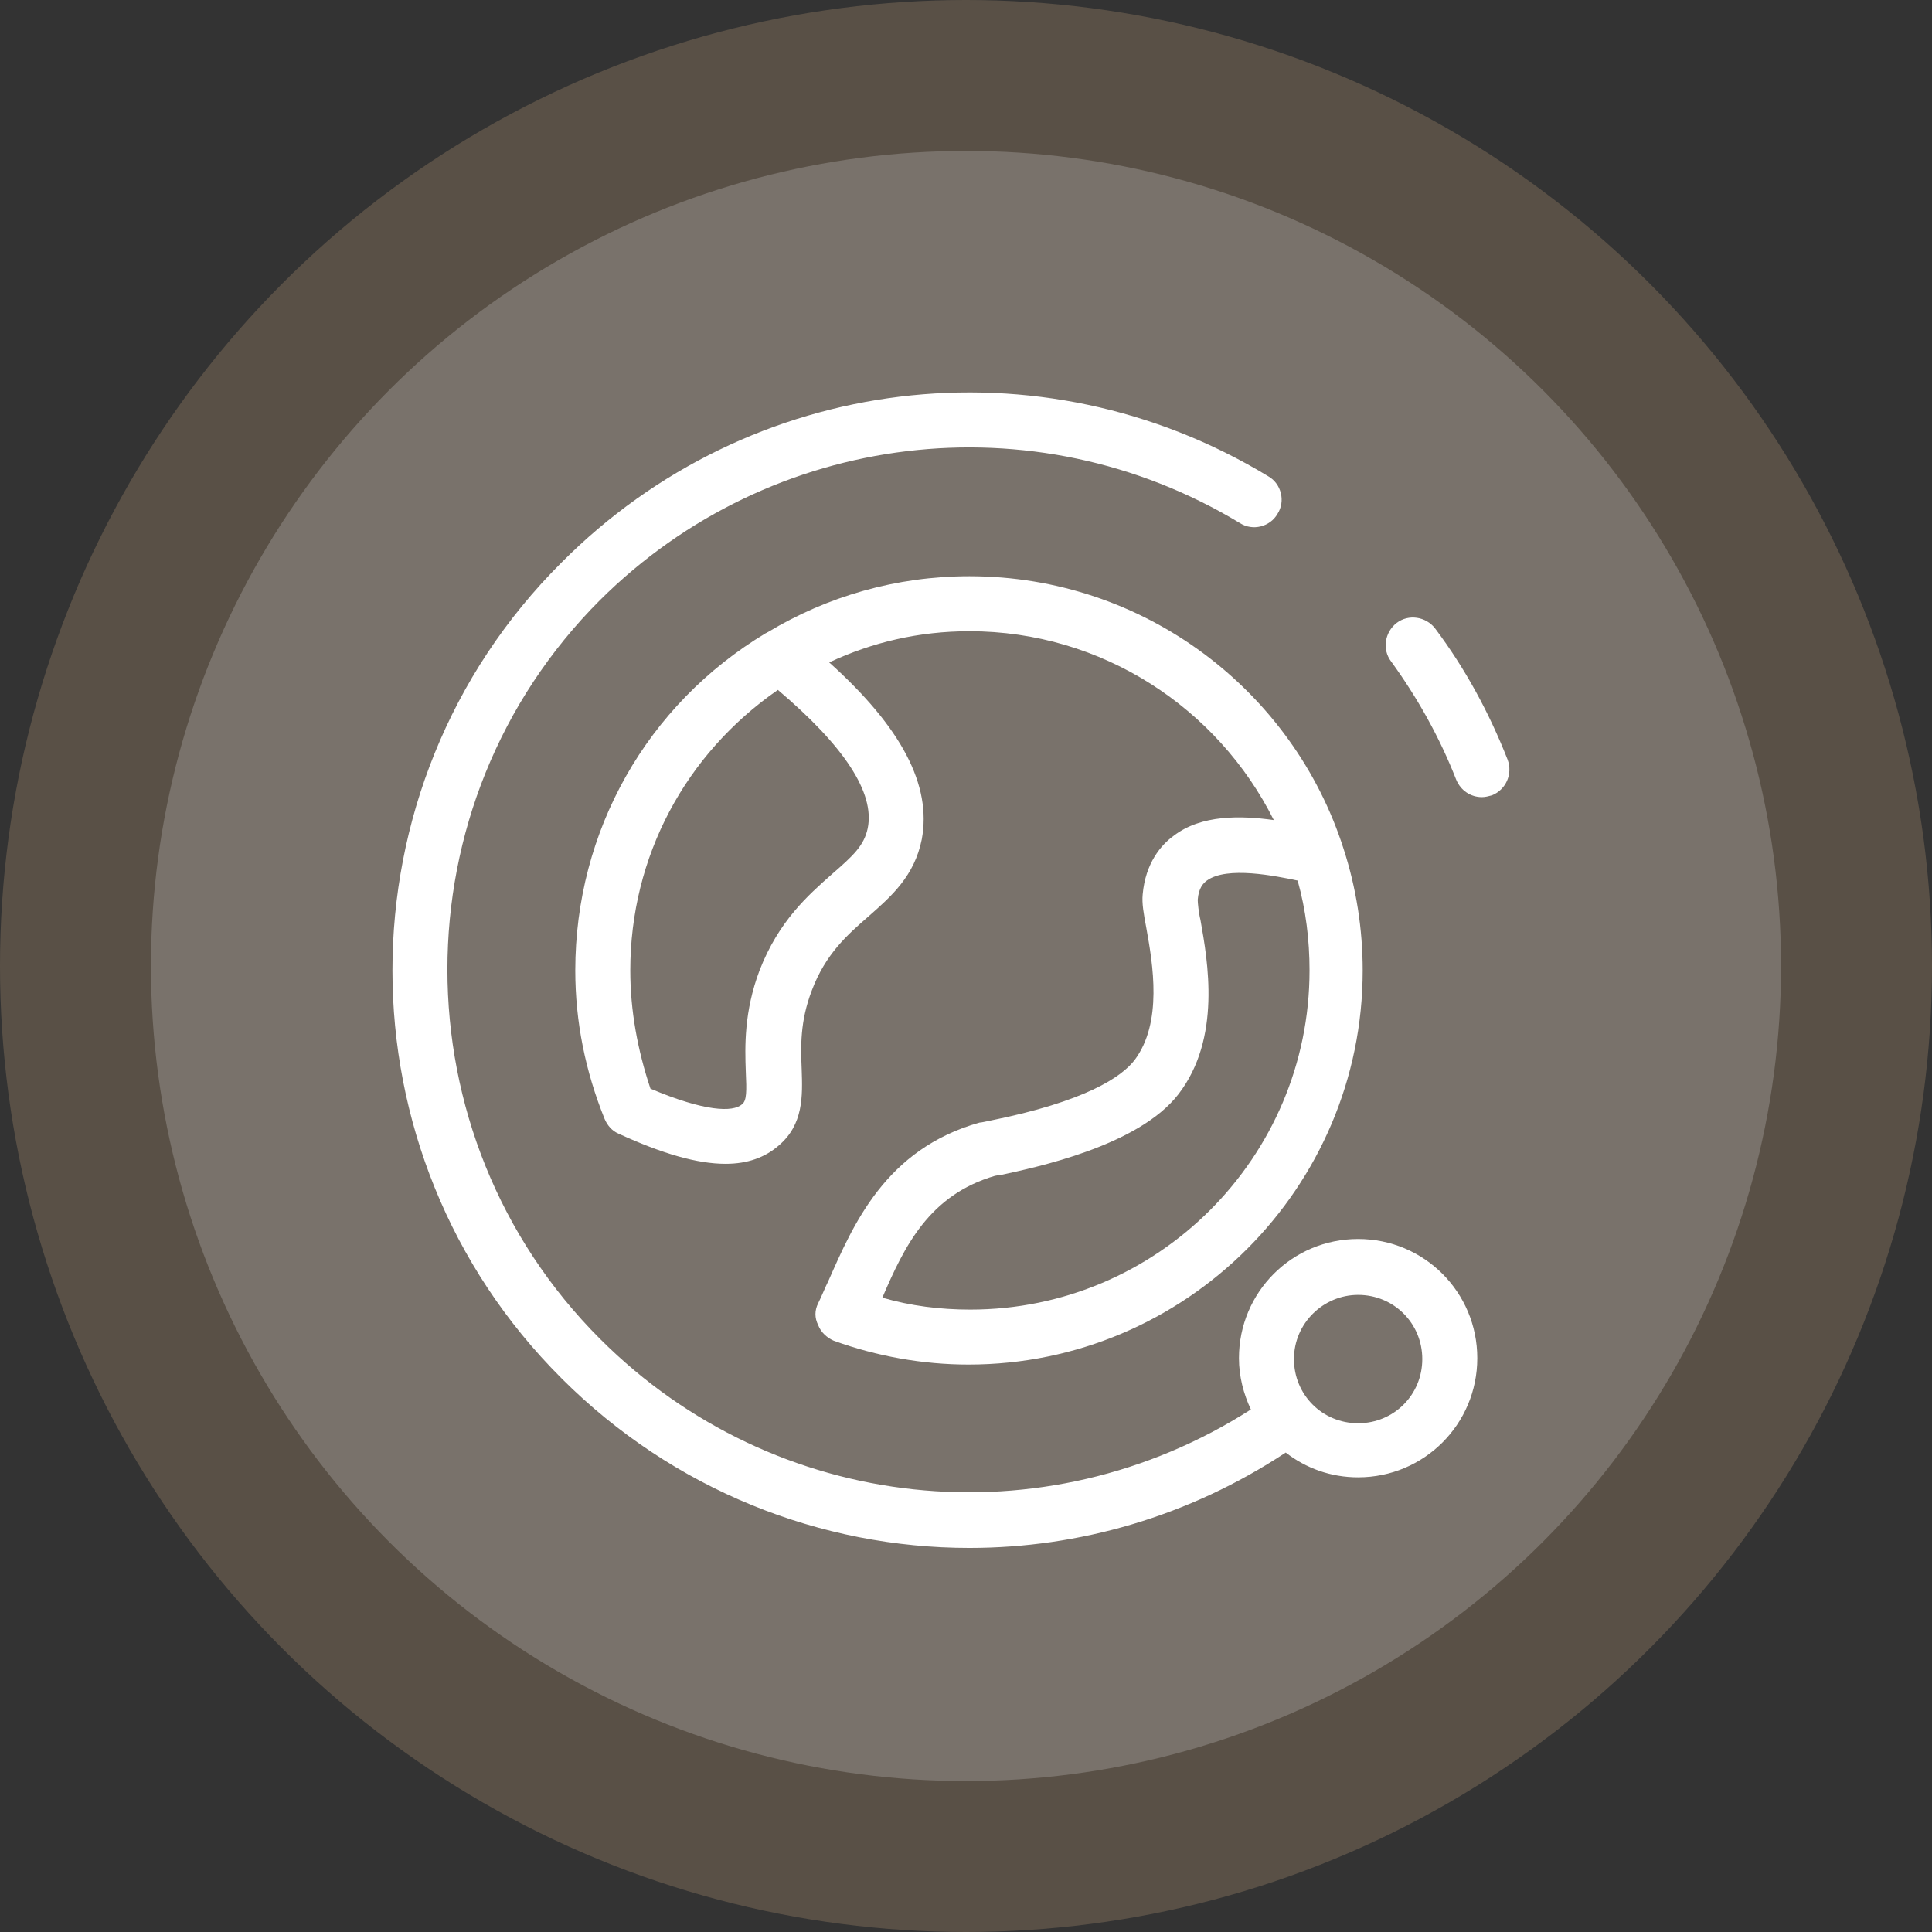 <svg width="64" height="64" viewBox="0 0 64 64" fill="none" xmlns="http://www.w3.org/2000/svg">
<rect x="0" y="0" width="64" height="64" fill="#333333" stroke="none"/>
<circle cx="32" cy="32" r="32" fill="#595046"/>
<circle cx="32" cy="32" r="27" fill="#817B74" fill-opacity="0.8"/>
<path d="M32.783 37.126C32.631 37.156 32.509 37.187 32.449 37.187C29.321 38.067 28.258 40.588 27.438 42.44C27.317 42.683 27.226 42.926 27.104 43.169C26.983 43.412 26.983 43.655 27.104 43.898C27.195 44.141 27.408 44.323 27.62 44.414C29.047 44.93 30.566 45.203 32.084 45.203C39.281 45.203 45.141 39.343 45.141 32.146C45.141 30.78 44.929 29.413 44.504 28.107C42.834 22.884 37.914 19.088 32.114 19.088C29.685 19.088 27.407 19.756 25.434 20.941C25.403 20.941 25.403 20.971 25.373 20.971C21.425 23.34 19.057 27.53 19.057 32.146C19.057 33.846 19.391 35.486 20.028 37.065C20.119 37.278 20.271 37.46 20.484 37.551C21.941 38.219 23.095 38.553 24.037 38.553C24.765 38.553 25.343 38.341 25.798 37.946C26.618 37.248 26.587 36.306 26.557 35.426C26.527 34.666 26.497 33.846 26.891 32.814C27.347 31.599 28.076 30.962 28.774 30.354C29.533 29.686 30.292 29.018 30.535 27.804C30.869 26.012 29.867 24.099 27.468 21.943C28.895 21.275 30.444 20.91 32.114 20.91C36.517 20.91 40.343 23.461 42.196 27.166C41.103 27.014 39.797 26.984 38.886 27.682C38.461 27.986 37.945 28.593 37.853 29.625C37.823 29.929 37.884 30.263 37.975 30.749C38.188 31.933 38.522 33.877 37.58 35.122C37.155 35.669 35.971 36.488 32.782 37.126L32.783 37.126ZM28.744 27.439C28.622 28.016 28.258 28.35 27.56 28.957C26.77 29.656 25.798 30.506 25.161 32.146C24.645 33.513 24.675 34.666 24.705 35.486C24.736 36.154 24.736 36.458 24.584 36.579C24.28 36.853 23.339 36.822 21.547 36.063C21.122 34.788 20.879 33.482 20.879 32.146C20.879 28.381 22.701 24.979 25.768 22.854C27.954 24.706 28.987 26.255 28.744 27.439L28.744 27.439ZM39.038 36.246C40.465 34.393 40.01 31.843 39.767 30.476C39.706 30.233 39.676 29.899 39.676 29.808C39.706 29.413 39.858 29.261 39.979 29.17C40.647 28.684 42.257 29.018 42.986 29.17C43.259 30.142 43.38 31.144 43.38 32.146C43.38 38.341 38.339 43.382 32.144 43.382C31.142 43.382 30.171 43.261 29.229 42.987C29.958 41.287 30.778 39.586 32.964 38.949C32.995 38.949 33.086 38.918 33.177 38.918C34.27 38.675 37.701 37.977 39.038 36.246L39.038 36.246Z" fill="white"/>
<path d="M48.239 25.829C48.391 26.194 48.725 26.406 49.089 26.406C49.211 26.406 49.302 26.376 49.423 26.346C49.879 26.163 50.122 25.647 49.94 25.161C49.332 23.613 48.543 22.155 47.541 20.819C47.237 20.424 46.66 20.333 46.265 20.637C45.871 20.941 45.779 21.517 46.083 21.912C46.964 23.127 47.693 24.433 48.239 25.829V25.829Z" fill="white"/>
<path d="M18.601 45.659C22.306 49.363 27.195 51.277 32.114 51.277C35.728 51.277 39.372 50.244 42.591 48.118C43.259 48.635 44.079 48.938 44.99 48.938C47.176 48.938 48.937 47.177 48.937 44.991C48.937 42.804 47.176 41.043 44.99 41.043C42.803 41.043 41.042 42.804 41.042 44.991C41.042 45.598 41.194 46.175 41.437 46.691C34.605 51.064 25.677 50.153 19.877 44.353C13.136 37.612 13.136 26.619 19.877 19.878C25.525 14.26 34.241 13.197 41.073 17.327C41.498 17.601 42.075 17.449 42.318 17.024C42.592 16.599 42.44 16.021 42.015 15.779C34.453 11.193 24.828 12.377 18.602 18.633C11.133 26.073 11.133 38.219 18.602 45.659L18.601 45.659ZM44.99 42.895C46.174 42.895 47.115 43.837 47.115 45.021C47.115 46.205 46.174 47.147 44.99 47.147C43.805 47.147 42.864 46.205 42.864 45.021C42.864 43.837 43.836 42.895 44.99 42.895Z" fill="white"/>
</svg>
